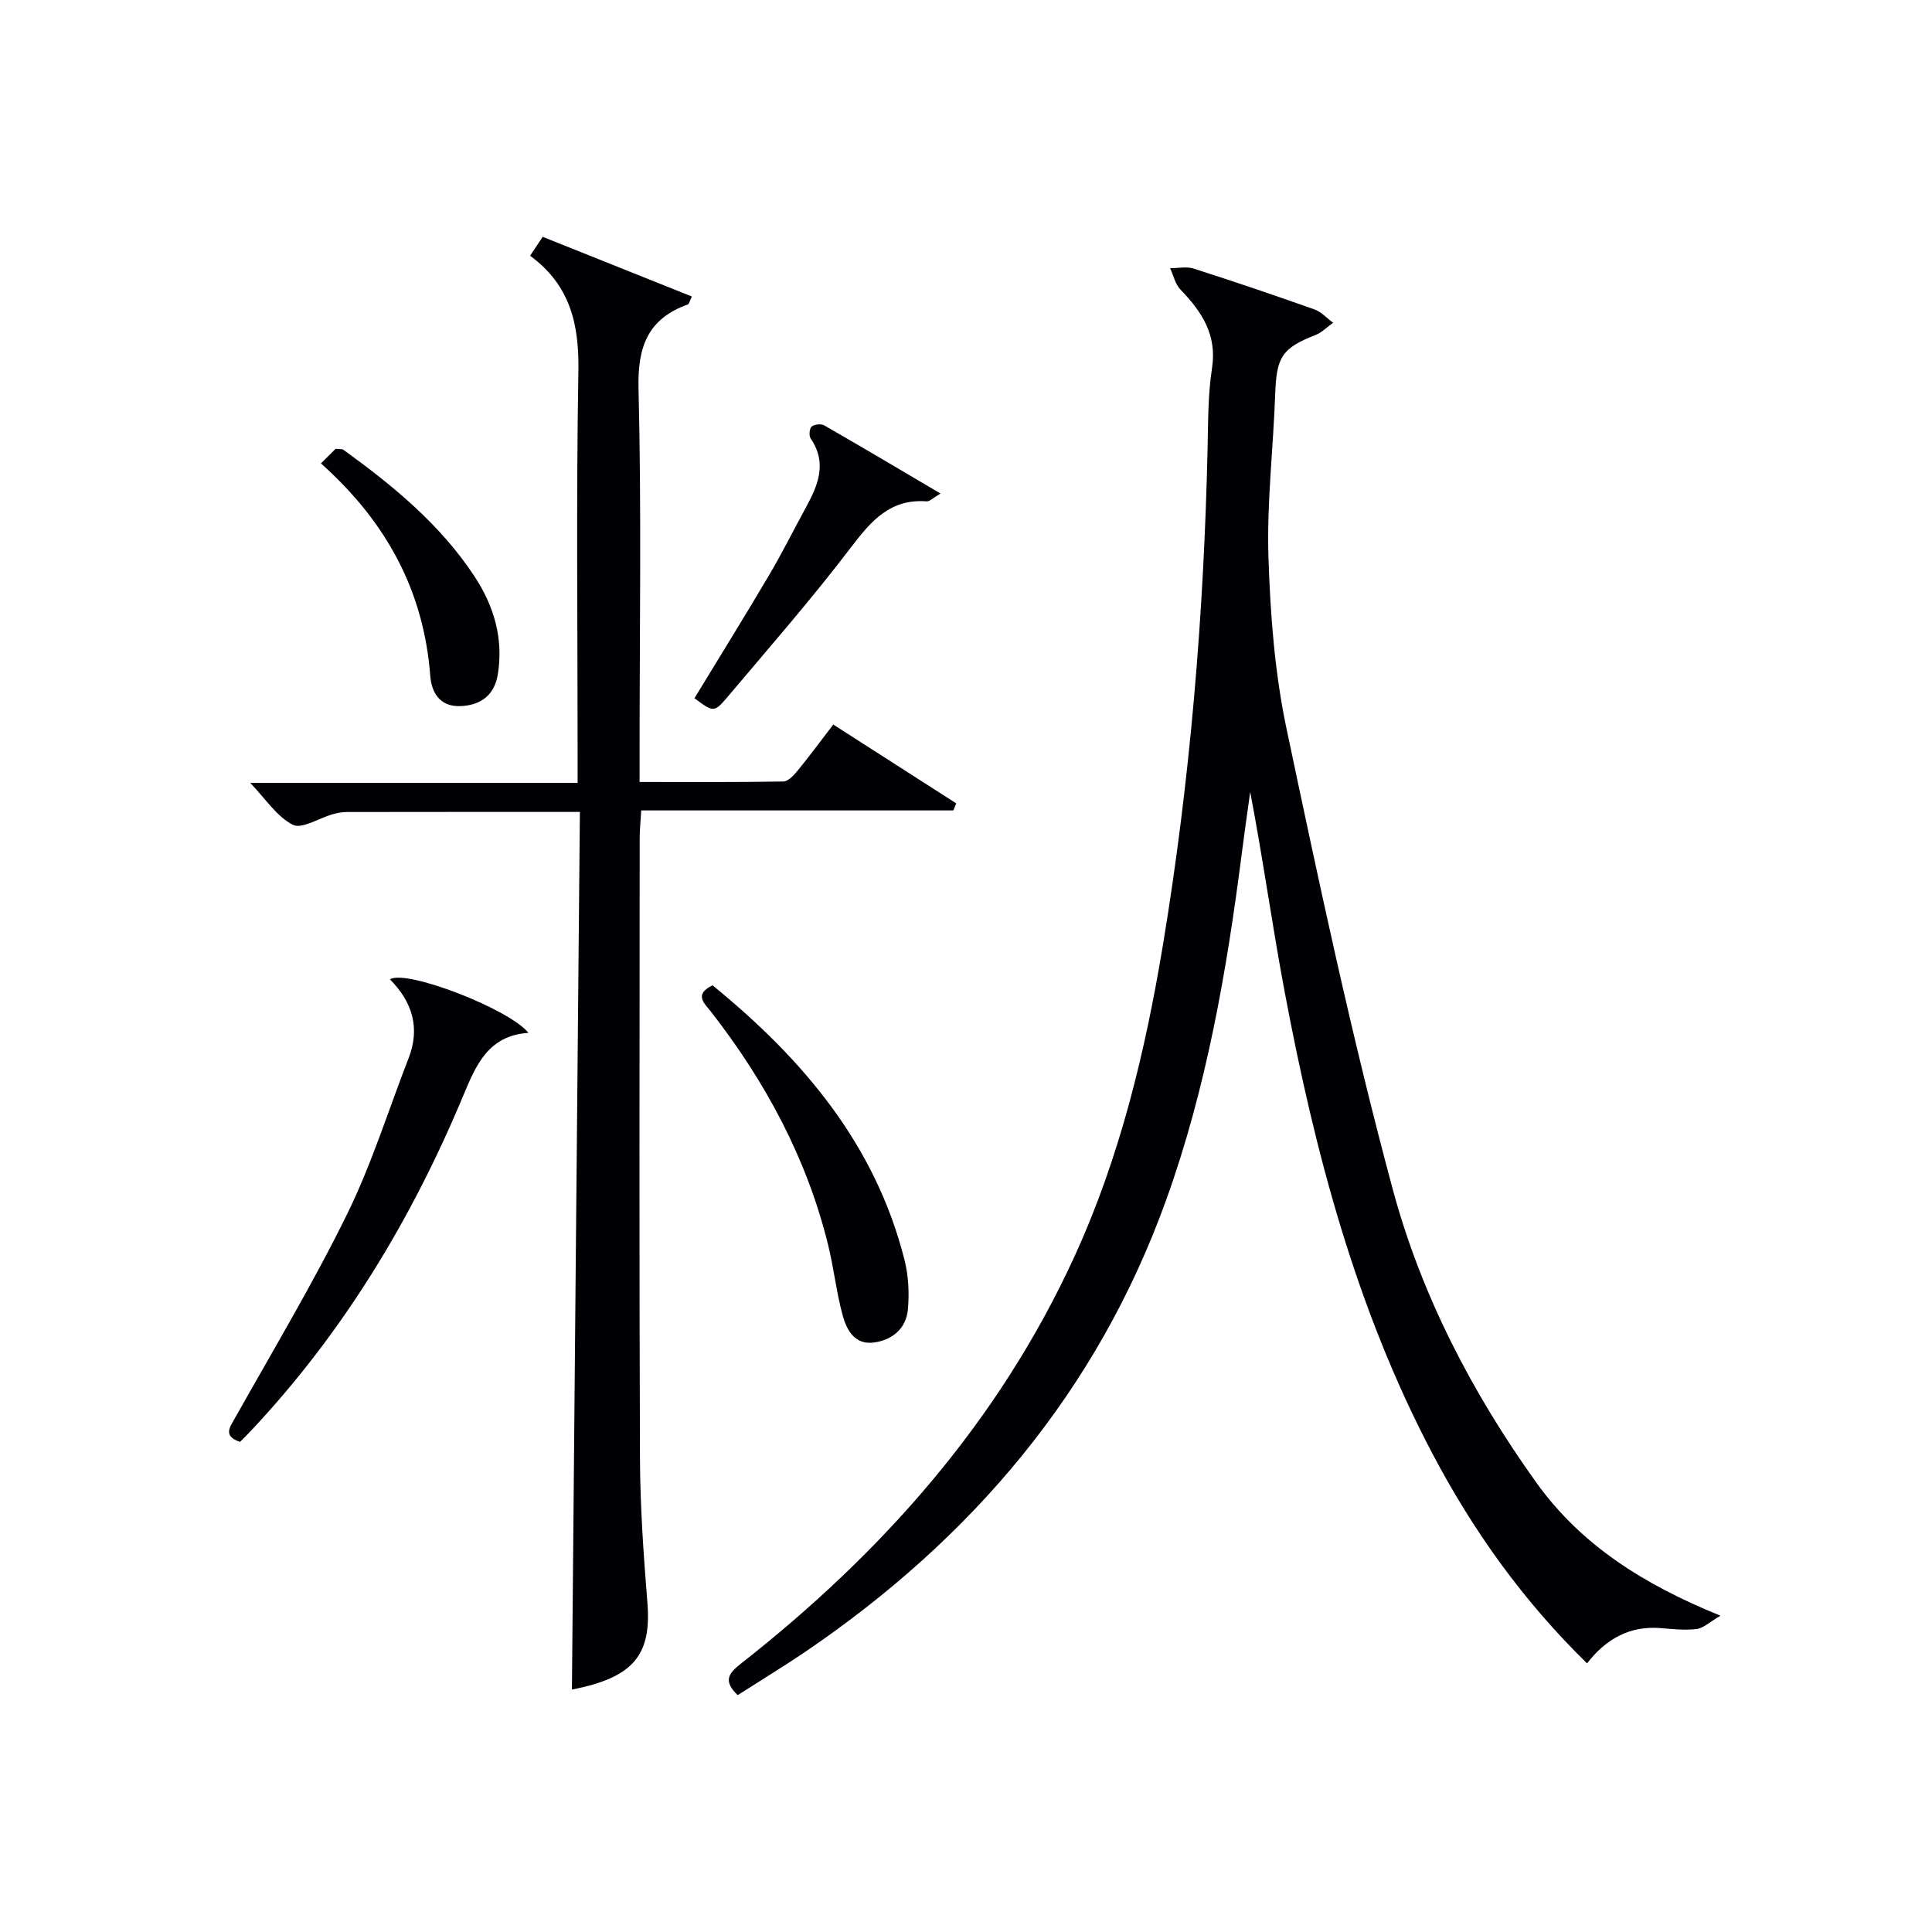 <svg enable-background="new 0 0 400 400" viewBox="0 0 400 400" xmlns="http://www.w3.org/2000/svg"><g fill="#010105"><path d="m152.73 350.96c-3.06-2.94-1.92-4.49.68-6.53 29.21-22.92 53.32-50.06 68.97-84.12 9.51-20.7 14.75-42.63 18.44-64.95 5.61-33.99 8.44-68.25 9.2-102.69.12-5.48.08-11.02.91-16.41 1.08-6.97-2.12-11.73-6.54-16.32-1.08-1.12-1.44-2.92-2.13-4.41 1.63 0 3.4-.39 4.88.08 8.38 2.68 16.71 5.51 25 8.45 1.43.51 2.58 1.82 3.86 2.76-1.21.86-2.32 2.02-3.66 2.55-6.89 2.69-8.05 4.51-8.32 12.14-.4 11.3-1.76 22.6-1.4 33.87.38 11.87 1.3 23.9 3.74 35.49 6.75 31.97 13.53 63.99 22.04 95.52 5.9 21.86 16.46 42.13 29.73 60.63 9.16 12.76 22.04 21 38.07 27.49-2.27 1.33-3.53 2.59-4.93 2.76-2.45.3-4.99.01-7.47-.19-6.38-.51-11.27 2.21-15.22 7.3-13.22-12.92-23.59-27.43-32.03-43.46-15.83-30.05-24.33-62.41-30.56-95.49-2.58-13.69-4.48-27.51-7.15-41.47-.58 4.21-1.19 8.42-1.73 12.64-3.12 24.41-7.31 48.61-15.67 71.85-14.27 39.61-40.18 70.05-74.7 93.53-4.54 3.07-9.23 5.92-14.01 8.98z"/><path d="m120.06 168.1c-17.02 0-32.67-.01-48.31.02-.98 0-1.99.21-2.94.48-2.8.79-6.32 3.12-8.19 2.16-3.32-1.7-5.64-5.37-8.81-8.67h67.78c0-2.4 0-4.34 0-6.28 0-26.32-.3-52.64.16-78.95.17-9.64-1.65-17.8-10-23.91.95-1.43 1.73-2.6 2.61-3.92 10.4 4.16 20.62 8.25 30.89 12.36-.53 1.09-.6 1.55-.81 1.63-8.3 2.96-10.46 8.75-10.24 17.42.62 24.97.22 49.97.22 74.95v6.51c10.25 0 20.01.07 29.77-.1 1.01-.02 2.18-1.31 2.97-2.27 2.51-3.08 4.87-6.28 7.36-9.52 8.59 5.51 17.03 10.91 25.46 16.32-.2.49-.4.97-.59 1.46-21.36 0-42.71 0-64.63 0-.13 2.26-.32 4.01-.32 5.76-.02 42.81-.11 85.62.06 128.43.04 9.96.74 19.93 1.54 29.86.88 10.95-3.01 15.49-15.63 17.97.53-60.3 1.09-120.72 1.65-181.71z"/><path d="m80.74 202.77c3.2-2.17 24.73 6.11 28.66 11.07-8.29.57-10.83 6.63-13.45 12.91-10.72 25.7-24.93 49.24-44.11 69.6-.68.72-1.39 1.42-2.14 2.18-3.65-1.24-2.1-3.06-.9-5.2 7.8-13.9 16.02-27.61 23.04-41.91 5.1-10.37 8.56-21.54 12.76-32.35 2.45-6.28.73-11.67-3.86-16.3z"/><path d="m147.52 204c18.8 15.31 33.73 33.02 39.75 56.86.83 3.3 1.01 6.92.69 10.32-.37 3.88-3.22 6.25-7 6.77-4.01.55-5.68-2.61-6.51-5.67-1.3-4.78-1.82-9.77-3.01-14.58-4.41-17.89-12.95-33.73-24.21-48.2-1.34-1.73-3.68-3.57.29-5.5z"/><path d="m143.78 144.56c5.13-8.44 10.36-16.86 15.4-25.39 2.7-4.56 5.06-9.32 7.6-13.97 2.54-4.64 4.57-9.27 1.06-14.41-.38-.56-.27-2.06.19-2.46.56-.48 1.95-.64 2.6-.27 7.85 4.5 15.63 9.13 24.09 14.12-1.56.91-2.25 1.67-2.87 1.62-7.46-.56-11.41 3.94-15.56 9.39-8.13 10.69-16.99 20.83-25.66 31.1-2.79 3.3-2.95 3.17-6.85.27z"/><path d="m66.45 95.94c1.5-1.5 2.41-2.4 3.04-3.02.97.1 1.37.02 1.59.19 10.29 7.44 20.05 15.44 27.14 26.19 4.08 6.19 6.05 12.96 4.84 20.37-.68 4.12-3.36 6.31-7.62 6.52-4.43.22-6.1-2.89-6.36-6.26-1.34-17.52-9-31.8-22.63-43.99z"/></g></svg>